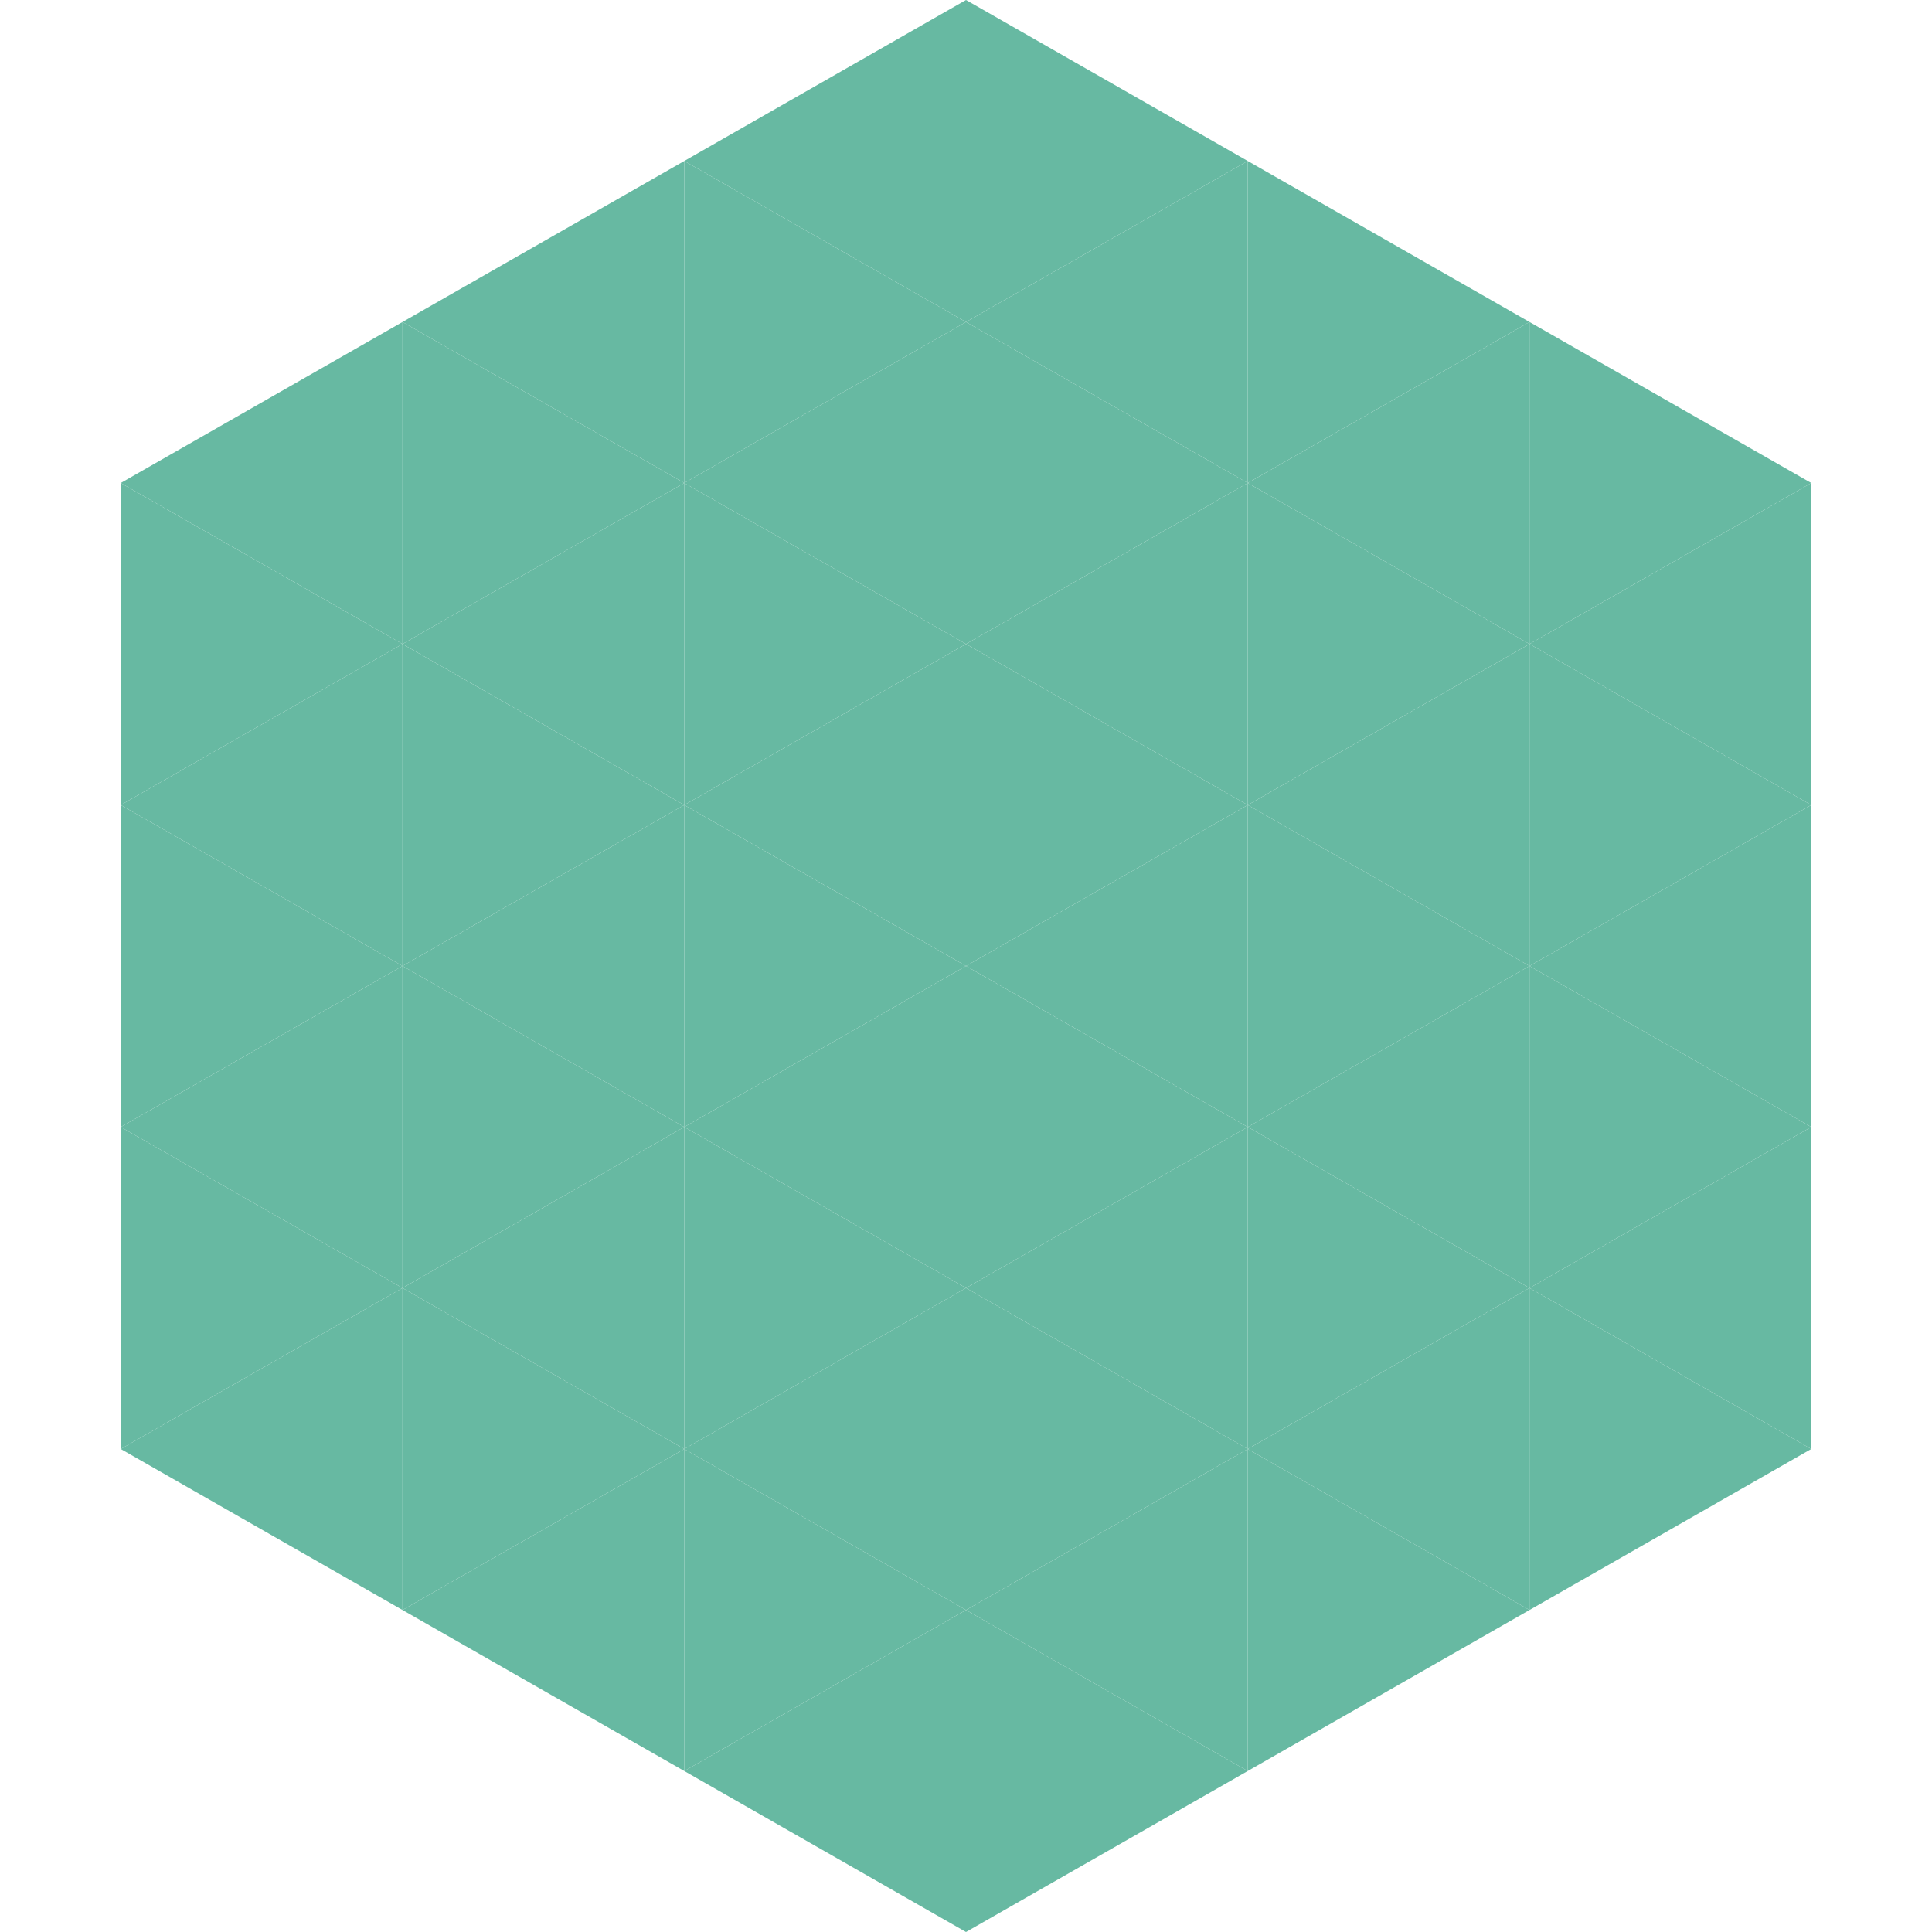<?xml version="1.0"?>
<!-- Generated by SVGo -->
<svg width="240" height="240"
     xmlns="http://www.w3.org/2000/svg"
     xmlns:xlink="http://www.w3.org/1999/xlink">
<polygon points="50,40 15,60 50,80" style="fill:rgb(103,185,162)" />
<polygon points="190,40 225,60 190,80" style="fill:rgb(103,185,162)" />
<polygon points="15,60 50,80 15,100" style="fill:rgb(103,185,162)" />
<polygon points="225,60 190,80 225,100" style="fill:rgb(103,185,162)" />
<polygon points="50,80 15,100 50,120" style="fill:rgb(103,185,162)" />
<polygon points="190,80 225,100 190,120" style="fill:rgb(103,185,162)" />
<polygon points="15,100 50,120 15,140" style="fill:rgb(103,185,162)" />
<polygon points="225,100 190,120 225,140" style="fill:rgb(103,185,162)" />
<polygon points="50,120 15,140 50,160" style="fill:rgb(103,185,162)" />
<polygon points="190,120 225,140 190,160" style="fill:rgb(103,185,162)" />
<polygon points="15,140 50,160 15,180" style="fill:rgb(103,185,162)" />
<polygon points="225,140 190,160 225,180" style="fill:rgb(103,185,162)" />
<polygon points="50,160 15,180 50,200" style="fill:rgb(103,185,162)" />
<polygon points="190,160 225,180 190,200" style="fill:rgb(103,185,162)" />
<polygon points="15,180 50,200 15,220" style="fill:rgb(255,255,255); fill-opacity:0" />
<polygon points="225,180 190,200 225,220" style="fill:rgb(255,255,255); fill-opacity:0" />
<polygon points="50,0 85,20 50,40" style="fill:rgb(255,255,255); fill-opacity:0" />
<polygon points="190,0 155,20 190,40" style="fill:rgb(255,255,255); fill-opacity:0" />
<polygon points="85,20 50,40 85,60" style="fill:rgb(103,185,162)" />
<polygon points="155,20 190,40 155,60" style="fill:rgb(103,185,162)" />
<polygon points="50,40 85,60 50,80" style="fill:rgb(103,185,162)" />
<polygon points="190,40 155,60 190,80" style="fill:rgb(103,185,162)" />
<polygon points="85,60 50,80 85,100" style="fill:rgb(103,185,162)" />
<polygon points="155,60 190,80 155,100" style="fill:rgb(103,185,162)" />
<polygon points="50,80 85,100 50,120" style="fill:rgb(103,185,162)" />
<polygon points="190,80 155,100 190,120" style="fill:rgb(103,185,162)" />
<polygon points="85,100 50,120 85,140" style="fill:rgb(103,185,162)" />
<polygon points="155,100 190,120 155,140" style="fill:rgb(103,185,162)" />
<polygon points="50,120 85,140 50,160" style="fill:rgb(103,185,162)" />
<polygon points="190,120 155,140 190,160" style="fill:rgb(103,185,162)" />
<polygon points="85,140 50,160 85,180" style="fill:rgb(103,185,162)" />
<polygon points="155,140 190,160 155,180" style="fill:rgb(103,185,162)" />
<polygon points="50,160 85,180 50,200" style="fill:rgb(103,185,162)" />
<polygon points="190,160 155,180 190,200" style="fill:rgb(103,185,162)" />
<polygon points="85,180 50,200 85,220" style="fill:rgb(103,185,162)" />
<polygon points="155,180 190,200 155,220" style="fill:rgb(103,185,162)" />
<polygon points="120,0 85,20 120,40" style="fill:rgb(103,185,162)" />
<polygon points="120,0 155,20 120,40" style="fill:rgb(103,185,162)" />
<polygon points="85,20 120,40 85,60" style="fill:rgb(103,185,162)" />
<polygon points="155,20 120,40 155,60" style="fill:rgb(103,185,162)" />
<polygon points="120,40 85,60 120,80" style="fill:rgb(103,185,162)" />
<polygon points="120,40 155,60 120,80" style="fill:rgb(103,185,162)" />
<polygon points="85,60 120,80 85,100" style="fill:rgb(103,185,162)" />
<polygon points="155,60 120,80 155,100" style="fill:rgb(103,185,162)" />
<polygon points="120,80 85,100 120,120" style="fill:rgb(103,185,162)" />
<polygon points="120,80 155,100 120,120" style="fill:rgb(103,185,162)" />
<polygon points="85,100 120,120 85,140" style="fill:rgb(103,185,162)" />
<polygon points="155,100 120,120 155,140" style="fill:rgb(103,185,162)" />
<polygon points="120,120 85,140 120,160" style="fill:rgb(103,185,162)" />
<polygon points="120,120 155,140 120,160" style="fill:rgb(103,185,162)" />
<polygon points="85,140 120,160 85,180" style="fill:rgb(103,185,162)" />
<polygon points="155,140 120,160 155,180" style="fill:rgb(103,185,162)" />
<polygon points="120,160 85,180 120,200" style="fill:rgb(103,185,162)" />
<polygon points="120,160 155,180 120,200" style="fill:rgb(103,185,162)" />
<polygon points="85,180 120,200 85,220" style="fill:rgb(103,185,162)" />
<polygon points="155,180 120,200 155,220" style="fill:rgb(103,185,162)" />
<polygon points="120,200 85,220 120,240" style="fill:rgb(103,185,162)" />
<polygon points="120,200 155,220 120,240" style="fill:rgb(103,185,162)" />
<polygon points="85,220 120,240 85,260" style="fill:rgb(255,255,255); fill-opacity:0" />
<polygon points="155,220 120,240 155,260" style="fill:rgb(255,255,255); fill-opacity:0" />
</svg>
